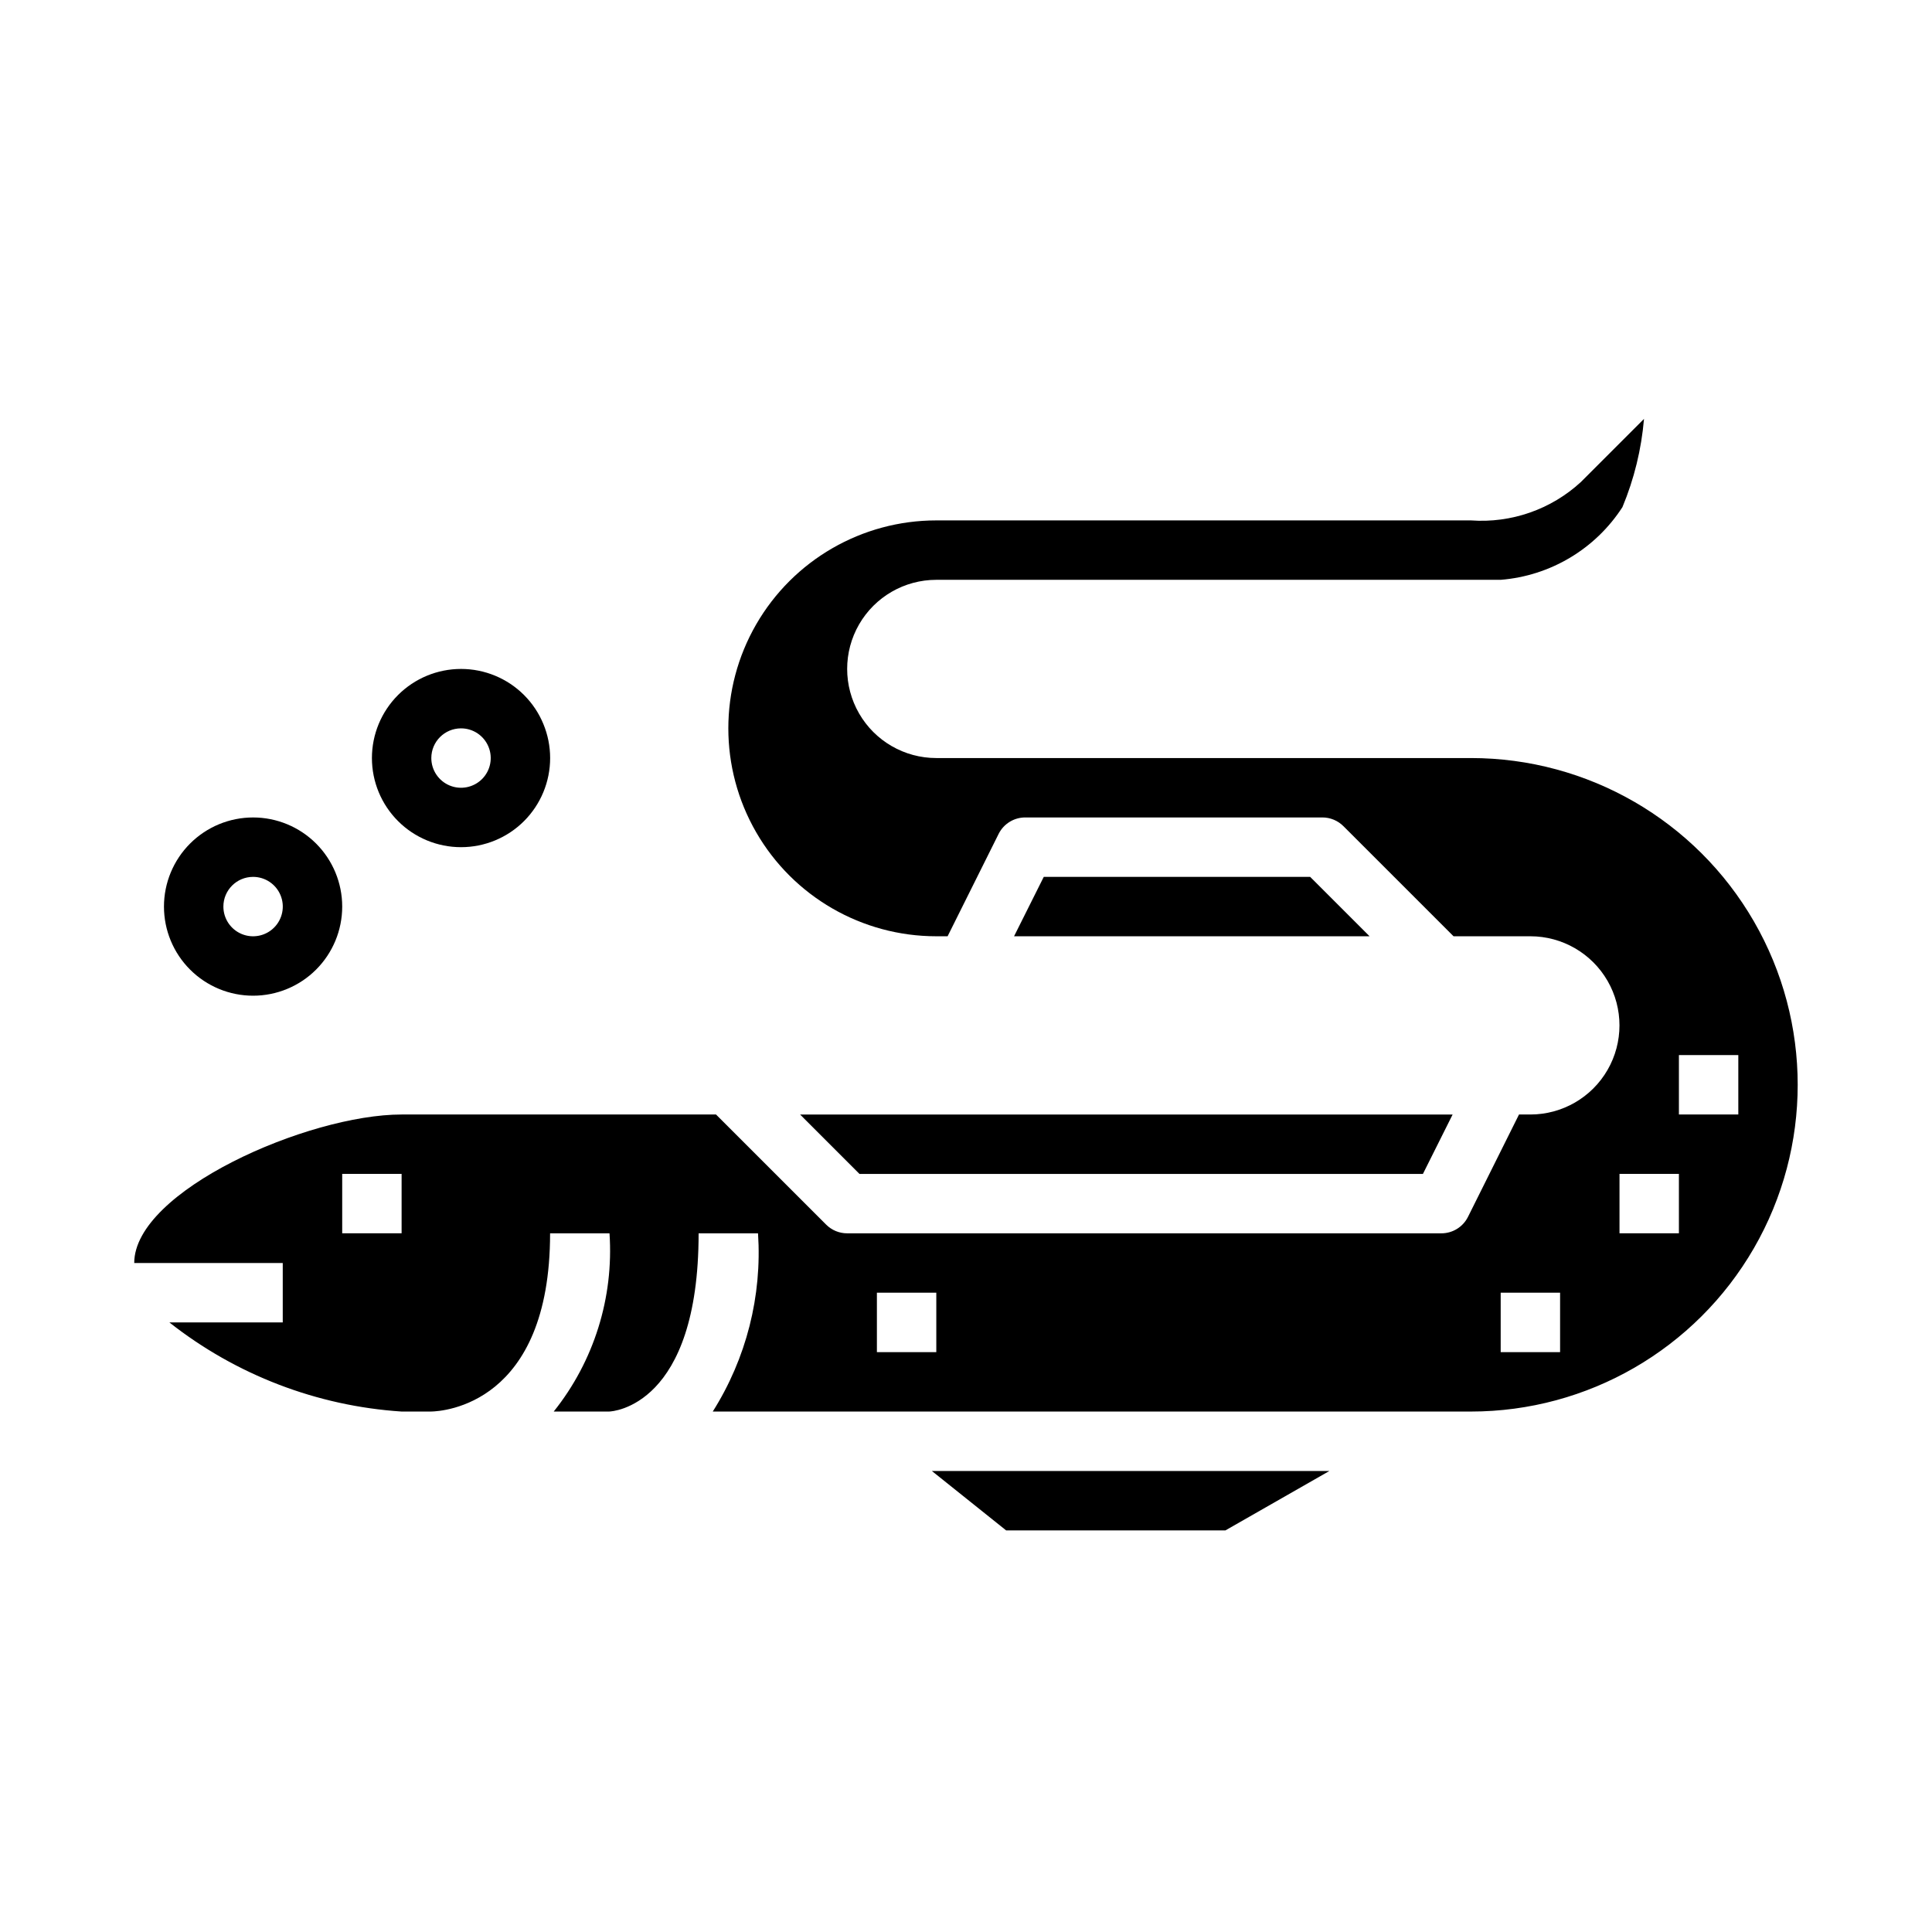 <?xml version="1.0" encoding="UTF-8"?>
<!-- Uploaded to: SVG Repo, www.svgrepo.com, Generator: SVG Repo Mixer Tools -->
<svg fill="#000000" width="800px" height="800px" version="1.1" viewBox="144 144 512 512" xmlns="http://www.w3.org/2000/svg">
 <g>
  <path d="m410.63 549.57h58.121l27.551-15.742h-105.35z"/>
  <path d="m420.61 376.38-7.875 15.742h94.215l-15.746-15.742z"/>
  <path d="m533.82 344.89h-141.7c-8.438 0-16.23-4.5-20.449-11.809-4.219-7.305-4.219-16.309 0-23.617 4.219-7.305 12.012-11.805 20.449-11.805h149.57c13.172-1.047 25.102-8.168 32.273-19.266 3.106-7.449 5.031-15.336 5.715-23.379l-16.719 16.719c-7.894 7.269-18.441 10.949-29.141 10.18h-141.7c-19.684 0-37.875 10.504-47.719 27.551-9.844 17.051-9.844 38.055 0 55.105s28.035 27.551 47.719 27.551h3.008l13.523-27.133c1.34-2.684 4.09-4.371 7.086-4.356h78.719c2.09 0.004 4.09 0.832 5.566 2.309l29.184 29.18h20.355c8.438 0 16.234 4.504 20.453 11.809 4.219 7.309 4.219 16.309 0 23.617-4.219 7.309-12.016 11.809-20.453 11.809h-3.008l-13.523 27.133c-1.34 2.684-4.086 4.371-7.086 4.356h-157.44c-2.09 0-4.09-0.832-5.566-2.309l-29.184-29.18h-83.332c-24.773 0-70.848 20.23-70.848 39.359h39.359v15.742h-30.039c17.652 13.91 39.102 22.145 61.527 23.617h7.801c3.219-0.062 31.559-1.871 31.559-47.23h15.746c1.152 17.039-4.121 33.891-14.785 47.23h14.641c0.969 0 23.758-1.426 23.758-47.23h15.746c1.094 16.617-3.106 33.152-11.996 47.23h200.93c30.934 0 59.523-16.504 74.988-43.297 15.469-26.789 15.469-59.801 0-86.59-15.465-26.793-44.055-43.297-74.988-43.297zm-283.39 125.95h-15.742v-15.746h15.742zm141.7 31.488h-15.742v-15.746h15.742zm165.31 0h-15.742v-15.746h15.742zm31.488-31.488h-15.742v-15.746h15.742zm0-31.488v-15.746h15.742v15.742z"/>
  <path d="m371.77 455.1h149.32l7.871-15.742h-172.93z"/>
  <path d="m211.07 407.87c6.262 0 12.27-2.488 16.699-6.918 4.43-4.43 6.918-10.434 6.918-16.699 0-6.262-2.488-12.27-6.918-16.699-4.43-4.43-10.438-6.918-16.699-6.918-6.266 0-12.27 2.488-16.699 6.918-4.43 4.43-6.918 10.438-6.918 16.699 0 6.266 2.488 12.27 6.918 16.699 4.43 4.43 10.434 6.918 16.699 6.918zm0-31.488c3.184 0 6.055 1.918 7.273 4.859 1.219 2.941 0.543 6.328-1.707 8.578s-5.637 2.926-8.578 1.707-4.859-4.09-4.859-7.273c0-4.348 3.523-7.871 7.871-7.871z"/>
  <path d="m266.18 368.51c6.262 0 12.27-2.488 16.699-6.918 4.426-4.43 6.914-10.438 6.914-16.699s-2.488-12.27-6.914-16.699c-4.43-4.43-10.438-6.918-16.699-6.918-6.266 0-12.273 2.488-16.699 6.918-4.43 4.43-6.918 10.438-6.918 16.699s2.488 12.27 6.918 16.699c4.426 4.43 10.434 6.918 16.699 6.918zm0-31.488c3.184 0 6.051 1.918 7.269 4.859 1.219 2.941 0.547 6.328-1.703 8.578-2.254 2.25-5.641 2.926-8.582 1.707s-4.859-4.09-4.859-7.273c0-4.348 3.527-7.871 7.875-7.871z"/>
 </g>
</svg>
